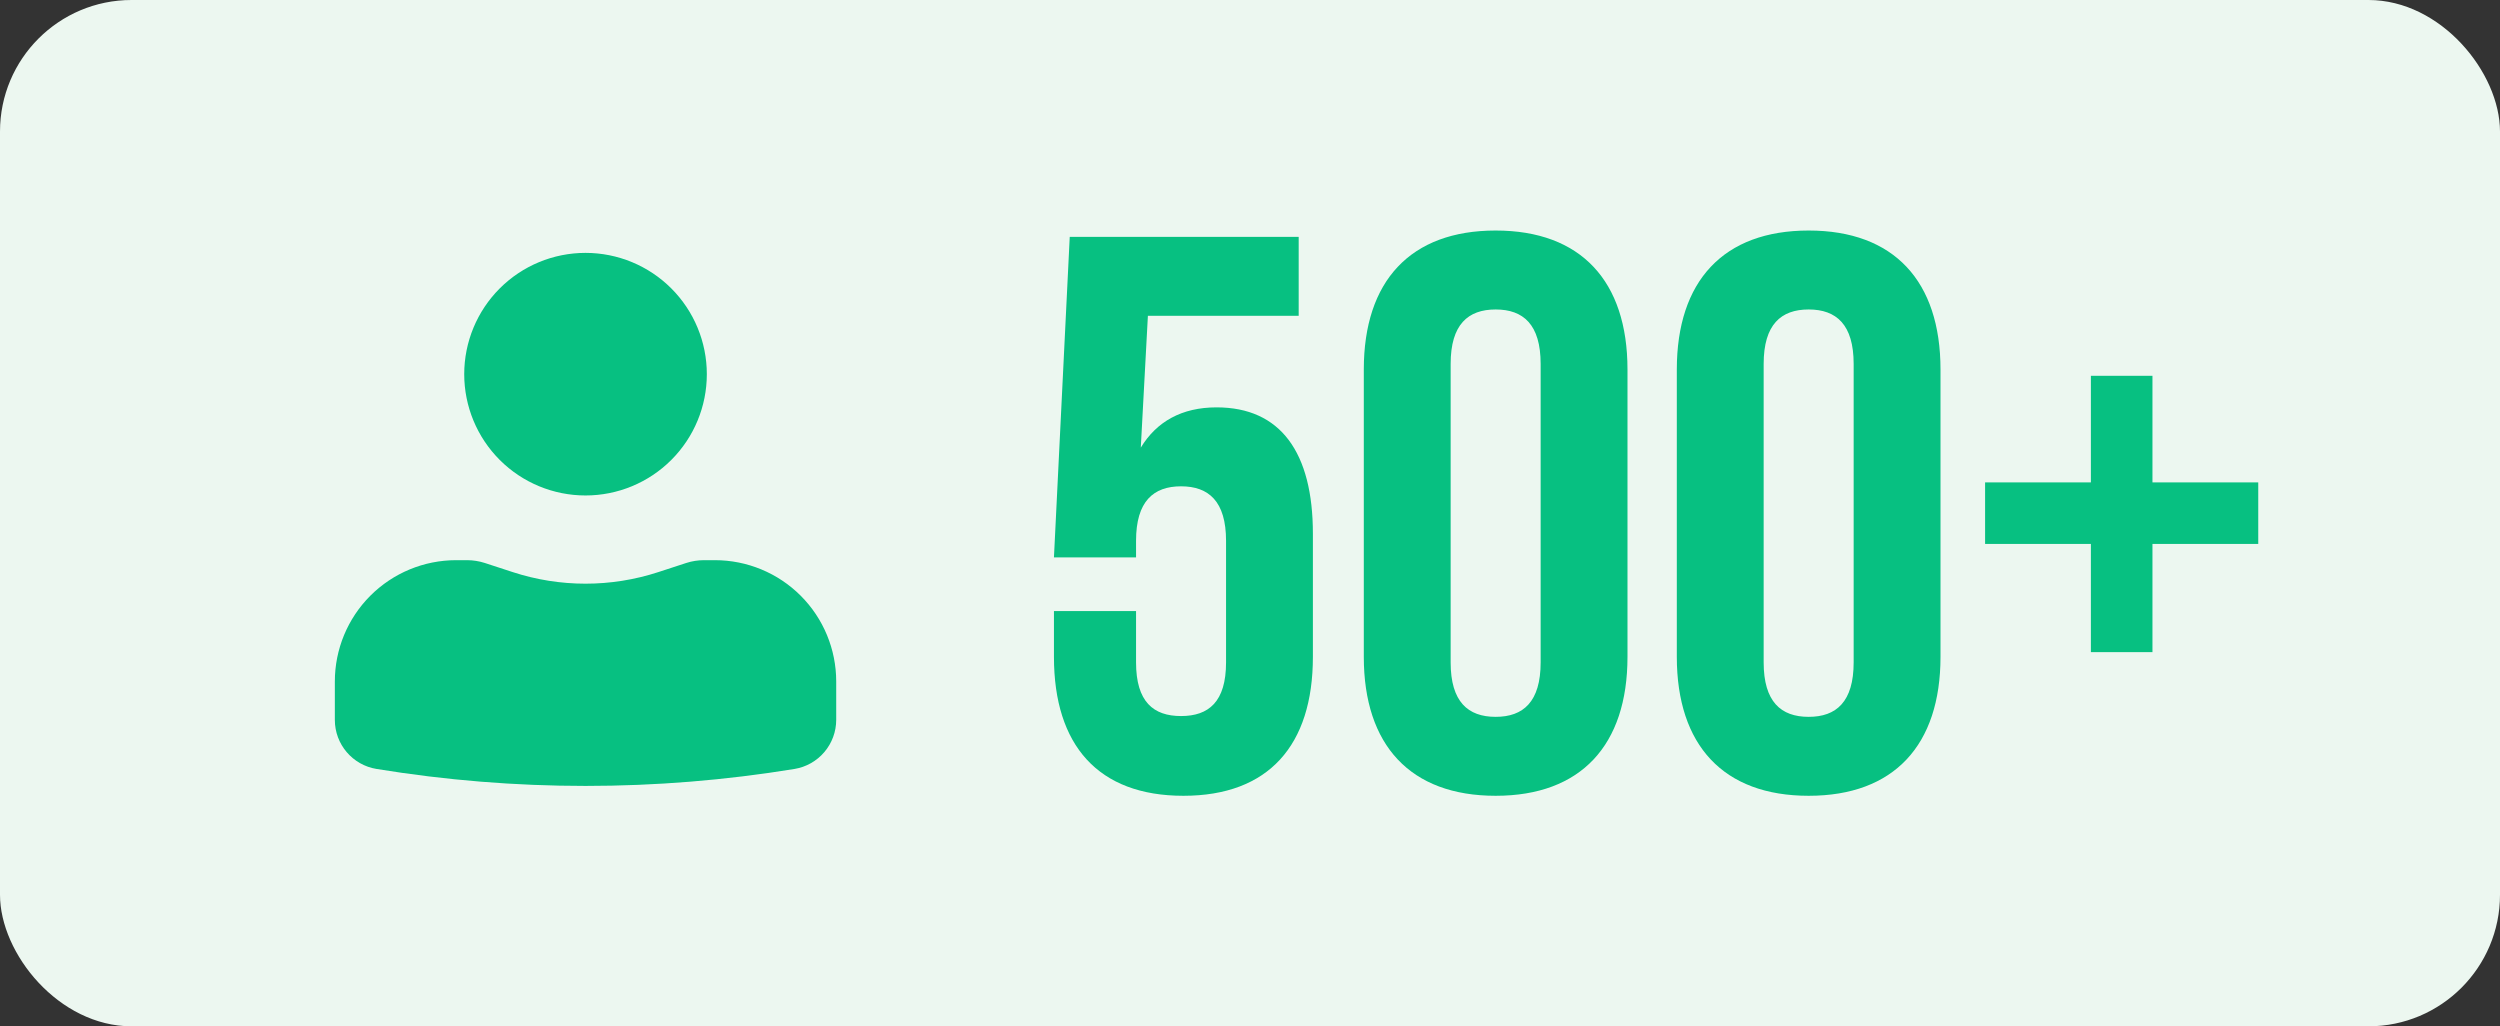 <svg width="190" height="78" viewBox="0 0 190 78" fill="none" xmlns="http://www.w3.org/2000/svg">
<rect x="0" y="0" width="190" height="78" fill="#333333" stroke="none"/>
<rect width="190" height="78" rx="10" fill="#ECF7F0"/>
<path d="M80.1 46.44H86.34V50.34C86.34 53.34 87.66 54.42 89.76 54.42C91.86 54.42 93.18 53.34 93.18 50.34V41.1C93.18 38.1 91.86 36.96 89.76 36.96C87.66 36.96 86.34 38.1 86.34 41.1V42.36H80.1L81.3 18H98.7V24H87.24L86.7 34.02C87.9 32.04 89.82 30.96 92.46 30.96C97.32 30.96 99.78 34.38 99.78 40.56V49.92C99.78 56.64 96.42 60.48 89.94 60.48C83.46 60.48 80.1 56.64 80.1 49.92V46.44ZM110.249 27.66V50.34C110.249 53.34 111.569 54.48 113.669 54.48C115.769 54.48 117.089 53.34 117.089 50.34V27.66C117.089 24.66 115.769 23.52 113.669 23.52C111.569 23.52 110.249 24.66 110.249 27.66ZM103.649 49.92V28.08C103.649 21.36 107.189 17.52 113.669 17.52C120.149 17.52 123.689 21.36 123.689 28.08V49.92C123.689 56.64 120.149 60.48 113.669 60.48C107.189 60.48 103.649 56.64 103.649 49.92ZM134.038 27.66V50.34C134.038 53.34 135.358 54.48 137.458 54.48C139.558 54.48 140.878 53.34 140.878 50.34V27.66C140.878 24.66 139.558 23.52 137.458 23.52C135.358 23.52 134.038 24.66 134.038 27.66ZM127.438 49.92V28.08C127.438 21.36 130.978 17.52 137.458 17.52C143.938 17.52 147.478 21.36 147.478 28.08V49.92C147.478 56.64 143.938 60.48 137.458 60.48C130.978 60.48 127.438 56.64 127.438 49.92ZM163.587 28.56V36.66H171.627V41.34H163.587V49.56H158.907V41.34H150.867V36.66H158.907V28.56H163.587Z" fill="#07C081"/>
<path d="M44.5 19.219C42.055 19.219 39.71 20.19 37.981 21.919C36.253 23.648 35.281 25.992 35.281 28.438C35.281 30.883 36.253 33.227 37.981 34.956C39.71 36.685 42.055 37.656 44.5 37.656C46.945 37.656 49.29 36.685 51.019 34.956C52.748 33.227 53.719 30.883 53.719 28.438C53.719 25.992 52.748 23.648 51.019 21.919C49.29 20.19 46.945 19.219 44.5 19.219ZM34.667 42.573C32.222 42.573 29.877 43.544 28.148 45.273C26.419 47.002 25.448 49.347 25.448 51.792V54.712C25.448 56.566 26.79 58.144 28.619 58.441C39.136 60.16 49.864 60.16 60.381 58.441C61.266 58.296 62.07 57.841 62.65 57.158C63.231 56.475 63.551 55.609 63.552 54.712V51.792C63.552 49.347 62.581 47.002 60.852 45.273C59.123 43.544 56.778 42.573 54.333 42.573H53.498C53.039 42.575 52.593 42.645 52.16 42.784L50.031 43.48C46.437 44.653 42.563 44.653 38.969 43.48L36.84 42.784C36.408 42.646 35.958 42.575 35.505 42.573H34.667Z" fill="#07C081"/>
</svg>
